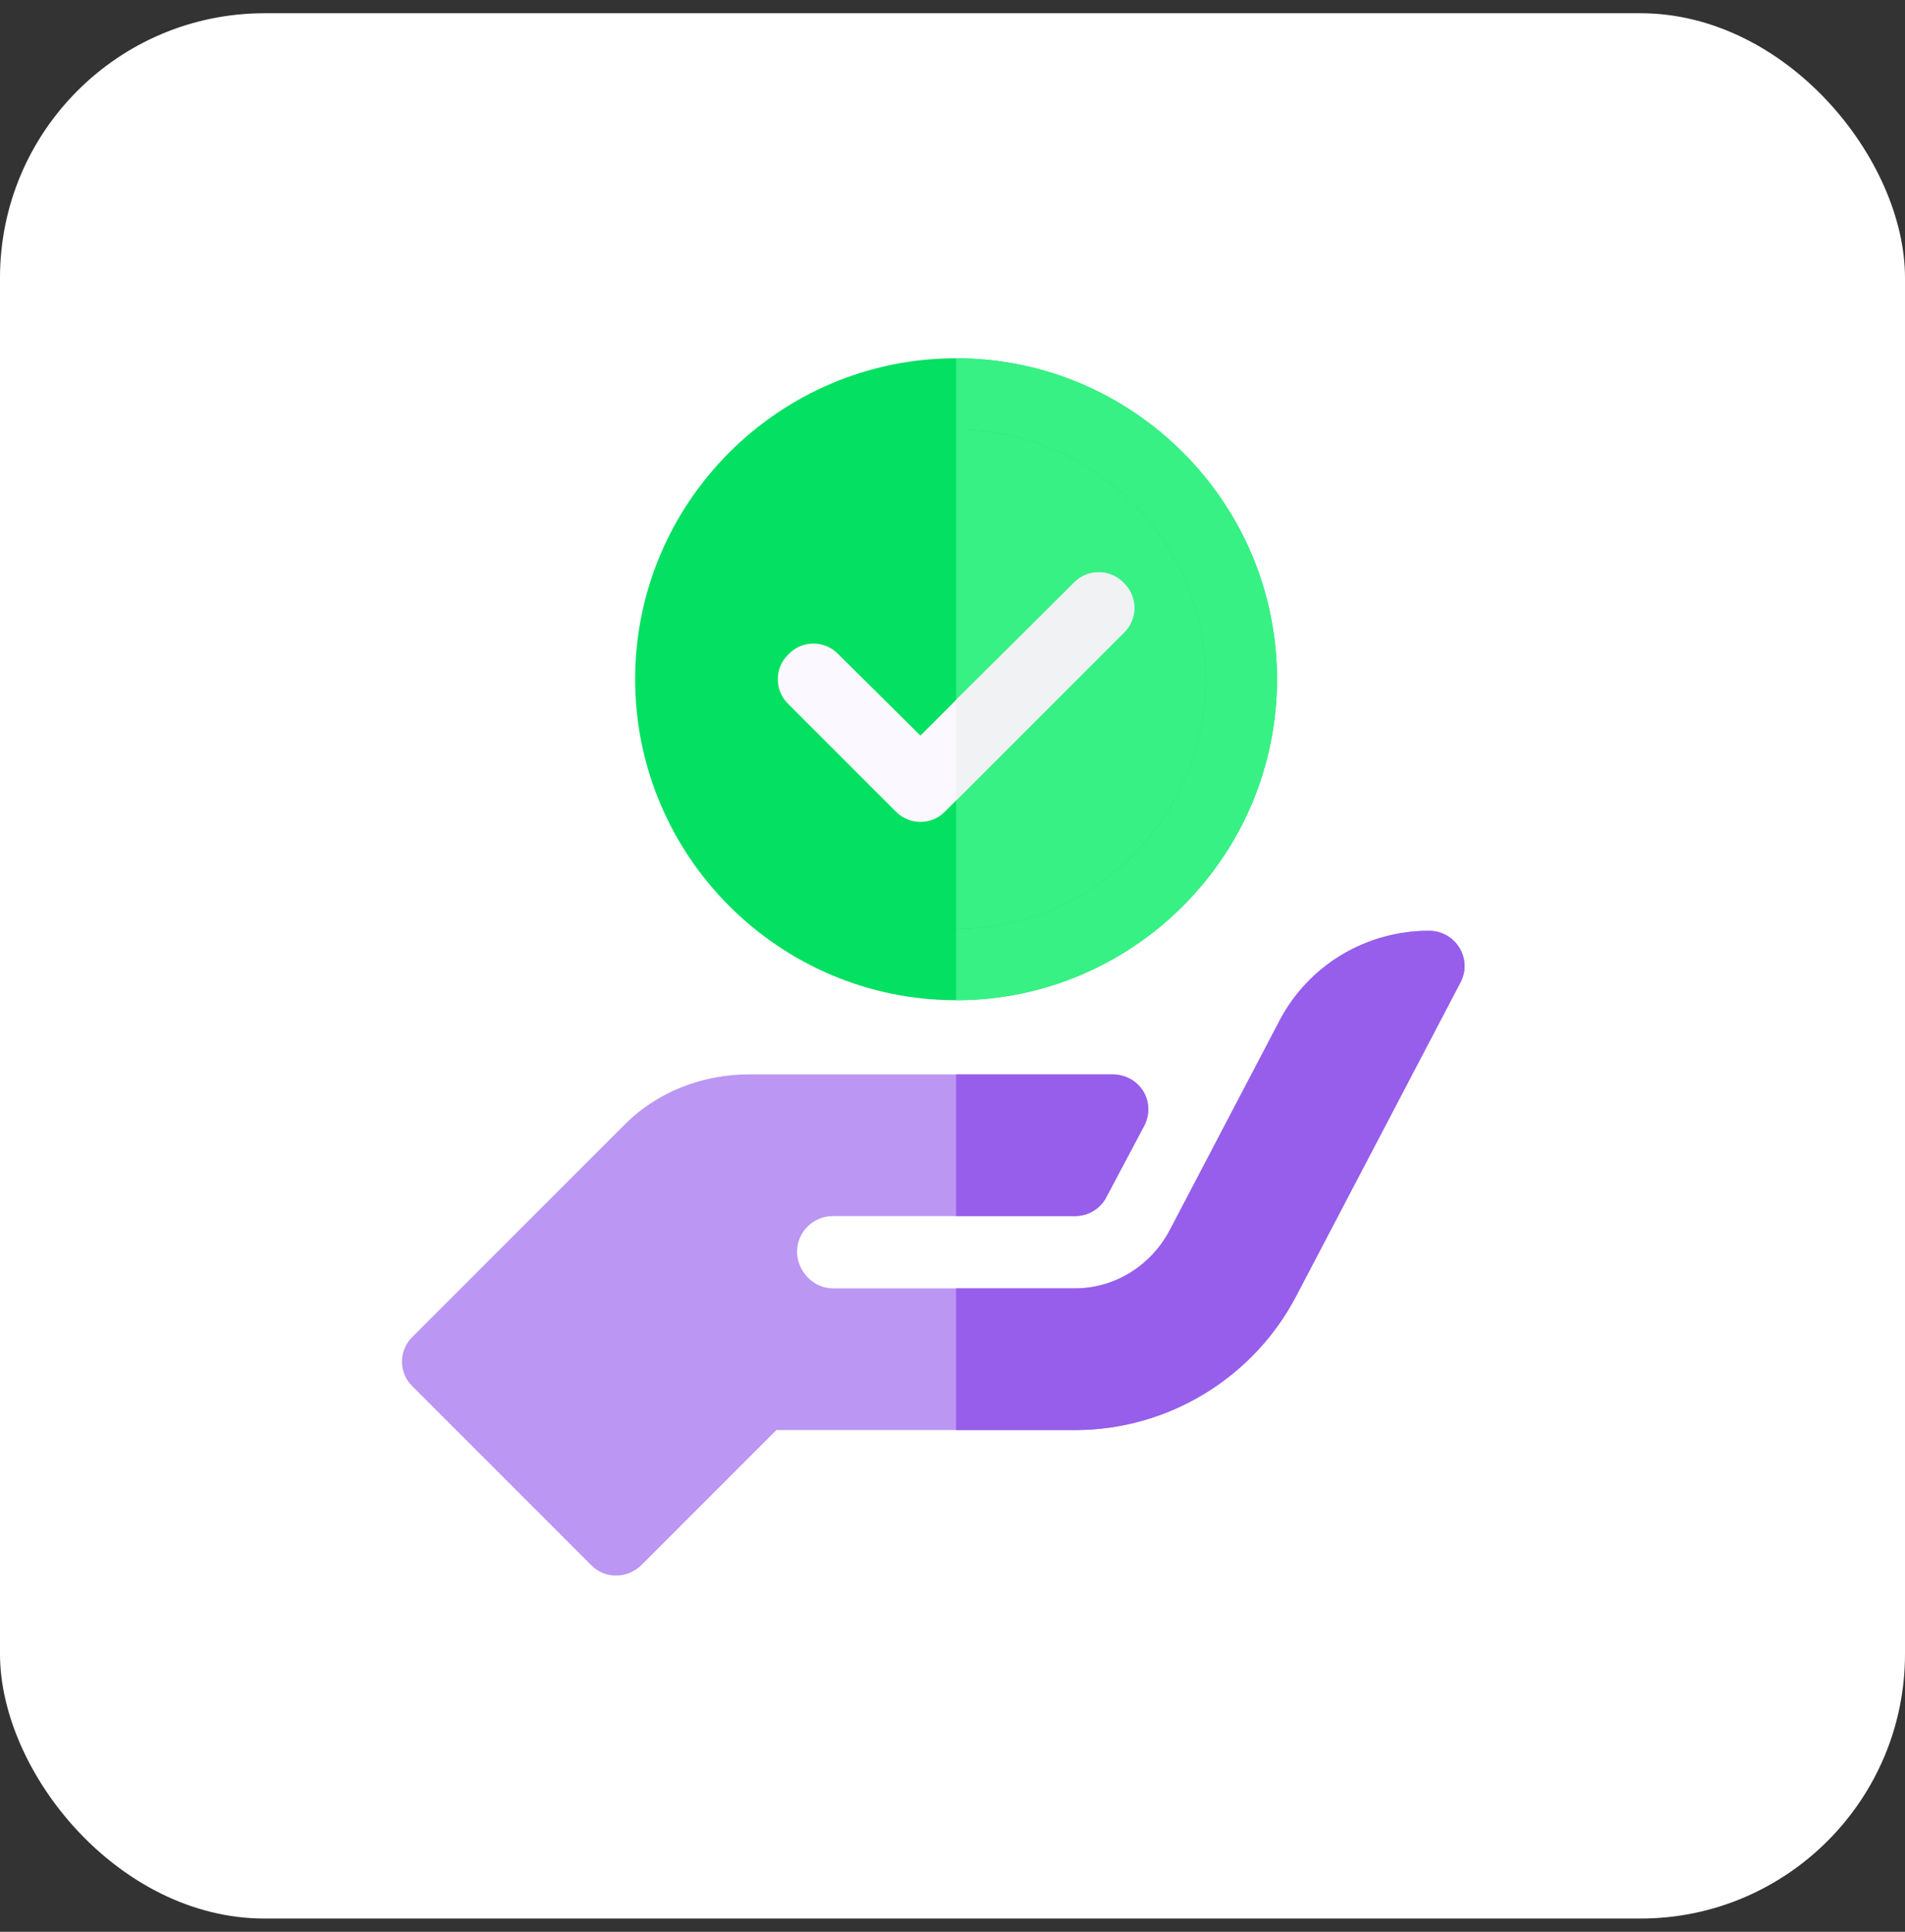 <?xml version="1.0" encoding="UTF-8"?> <svg xmlns="http://www.w3.org/2000/svg" width="72" height="73" viewBox="0 0 72 73" fill="none"><rect x="0" y="0" width="72" height="73" fill="#333333" stroke="none"/><rect y="0.5" width="72" height="72" rx="10" fill="white"></rect><g clip-path="url(#clip0_57_853)"><path d="M55.191 37.141L48.992 48.973C47.374 52.073 44.14 54.041 40.636 54.041H29.343L24.249 59.135C23.71 59.674 22.847 59.674 22.335 59.135L15.597 52.397C15.058 51.884 15.058 51.022 15.597 50.51L23.575 42.532C24.815 41.265 26.54 40.6 28.318 40.6H42.038C43.062 40.6 43.709 41.615 43.251 42.532L41.822 45.227C41.606 45.658 41.148 45.955 40.636 45.955H31.472C30.744 45.955 30.124 46.548 30.124 47.302C30.124 48.03 30.744 48.686 31.472 48.686H40.636C42.145 48.686 43.52 47.814 44.221 46.467L48.345 38.597C49.45 36.468 51.633 35.173 54.005 35.173C55.029 35.173 55.676 36.252 55.191 37.141L55.191 37.141Z" fill="#BB96F3"></path><path d="M48.264 25.668C48.264 18.984 42.819 13.539 36.135 13.539C29.451 13.539 24.006 18.984 24.006 25.668C24.006 32.352 29.451 37.797 36.135 37.797C42.819 37.797 48.264 32.352 48.264 25.668Z" fill="#04E061"></path><path d="M48.264 25.668C48.264 32.352 42.819 37.797 36.135 37.797V13.539C42.819 13.539 48.264 18.984 48.264 25.668Z" fill="#37F185"></path><path d="M45.569 25.668C45.569 30.87 41.337 35.102 36.135 35.102C30.933 35.102 26.702 30.87 26.702 25.668C26.702 20.466 30.933 16.234 36.135 16.234C41.337 16.234 45.569 20.466 45.569 25.668Z" fill="#04E061"></path><path d="M45.569 25.668C45.569 30.87 41.337 35.102 36.135 35.102V16.234C41.337 16.234 45.569 20.466 45.569 25.668Z" fill="#37F185"></path><path d="M42.469 23.916L35.731 30.654C35.218 31.193 34.356 31.193 33.844 30.654L29.801 26.611C29.262 26.099 29.262 25.237 29.801 24.725C30.313 24.186 31.175 24.186 31.688 24.725L34.788 27.797L36.135 26.45L40.583 22.029C41.094 21.49 41.957 21.49 42.469 22.029C43.008 22.541 43.008 23.404 42.469 23.916Z" fill="#FBF9FF"></path><path d="M42.469 22.029C43.008 22.541 43.008 23.404 42.469 23.916L36.135 30.25V26.45L40.583 22.029C41.094 21.49 41.957 21.49 42.469 22.029Z" fill="#F1F2F4"></path><path d="M40.636 45.955H36.135V40.6H42.038C43.062 40.6 43.709 41.615 43.251 42.532L41.822 45.227C41.607 45.658 41.148 45.955 40.636 45.955H40.636Z" fill="#965EEB"></path><path d="M55.191 37.141L48.992 48.973C47.374 52.073 44.14 54.041 40.636 54.041H36.135V48.686H40.636C42.146 48.686 43.52 47.814 44.221 46.467L48.345 38.597C49.45 36.468 51.633 35.173 54.005 35.173C55.029 35.173 55.676 36.252 55.191 37.141V37.141Z" fill="#965EEB"></path></g><defs><clipPath id="clip0_57_853"><rect width="46" height="46" fill="white" transform="translate(15.192 13.539)"></rect></clipPath></defs></svg> 